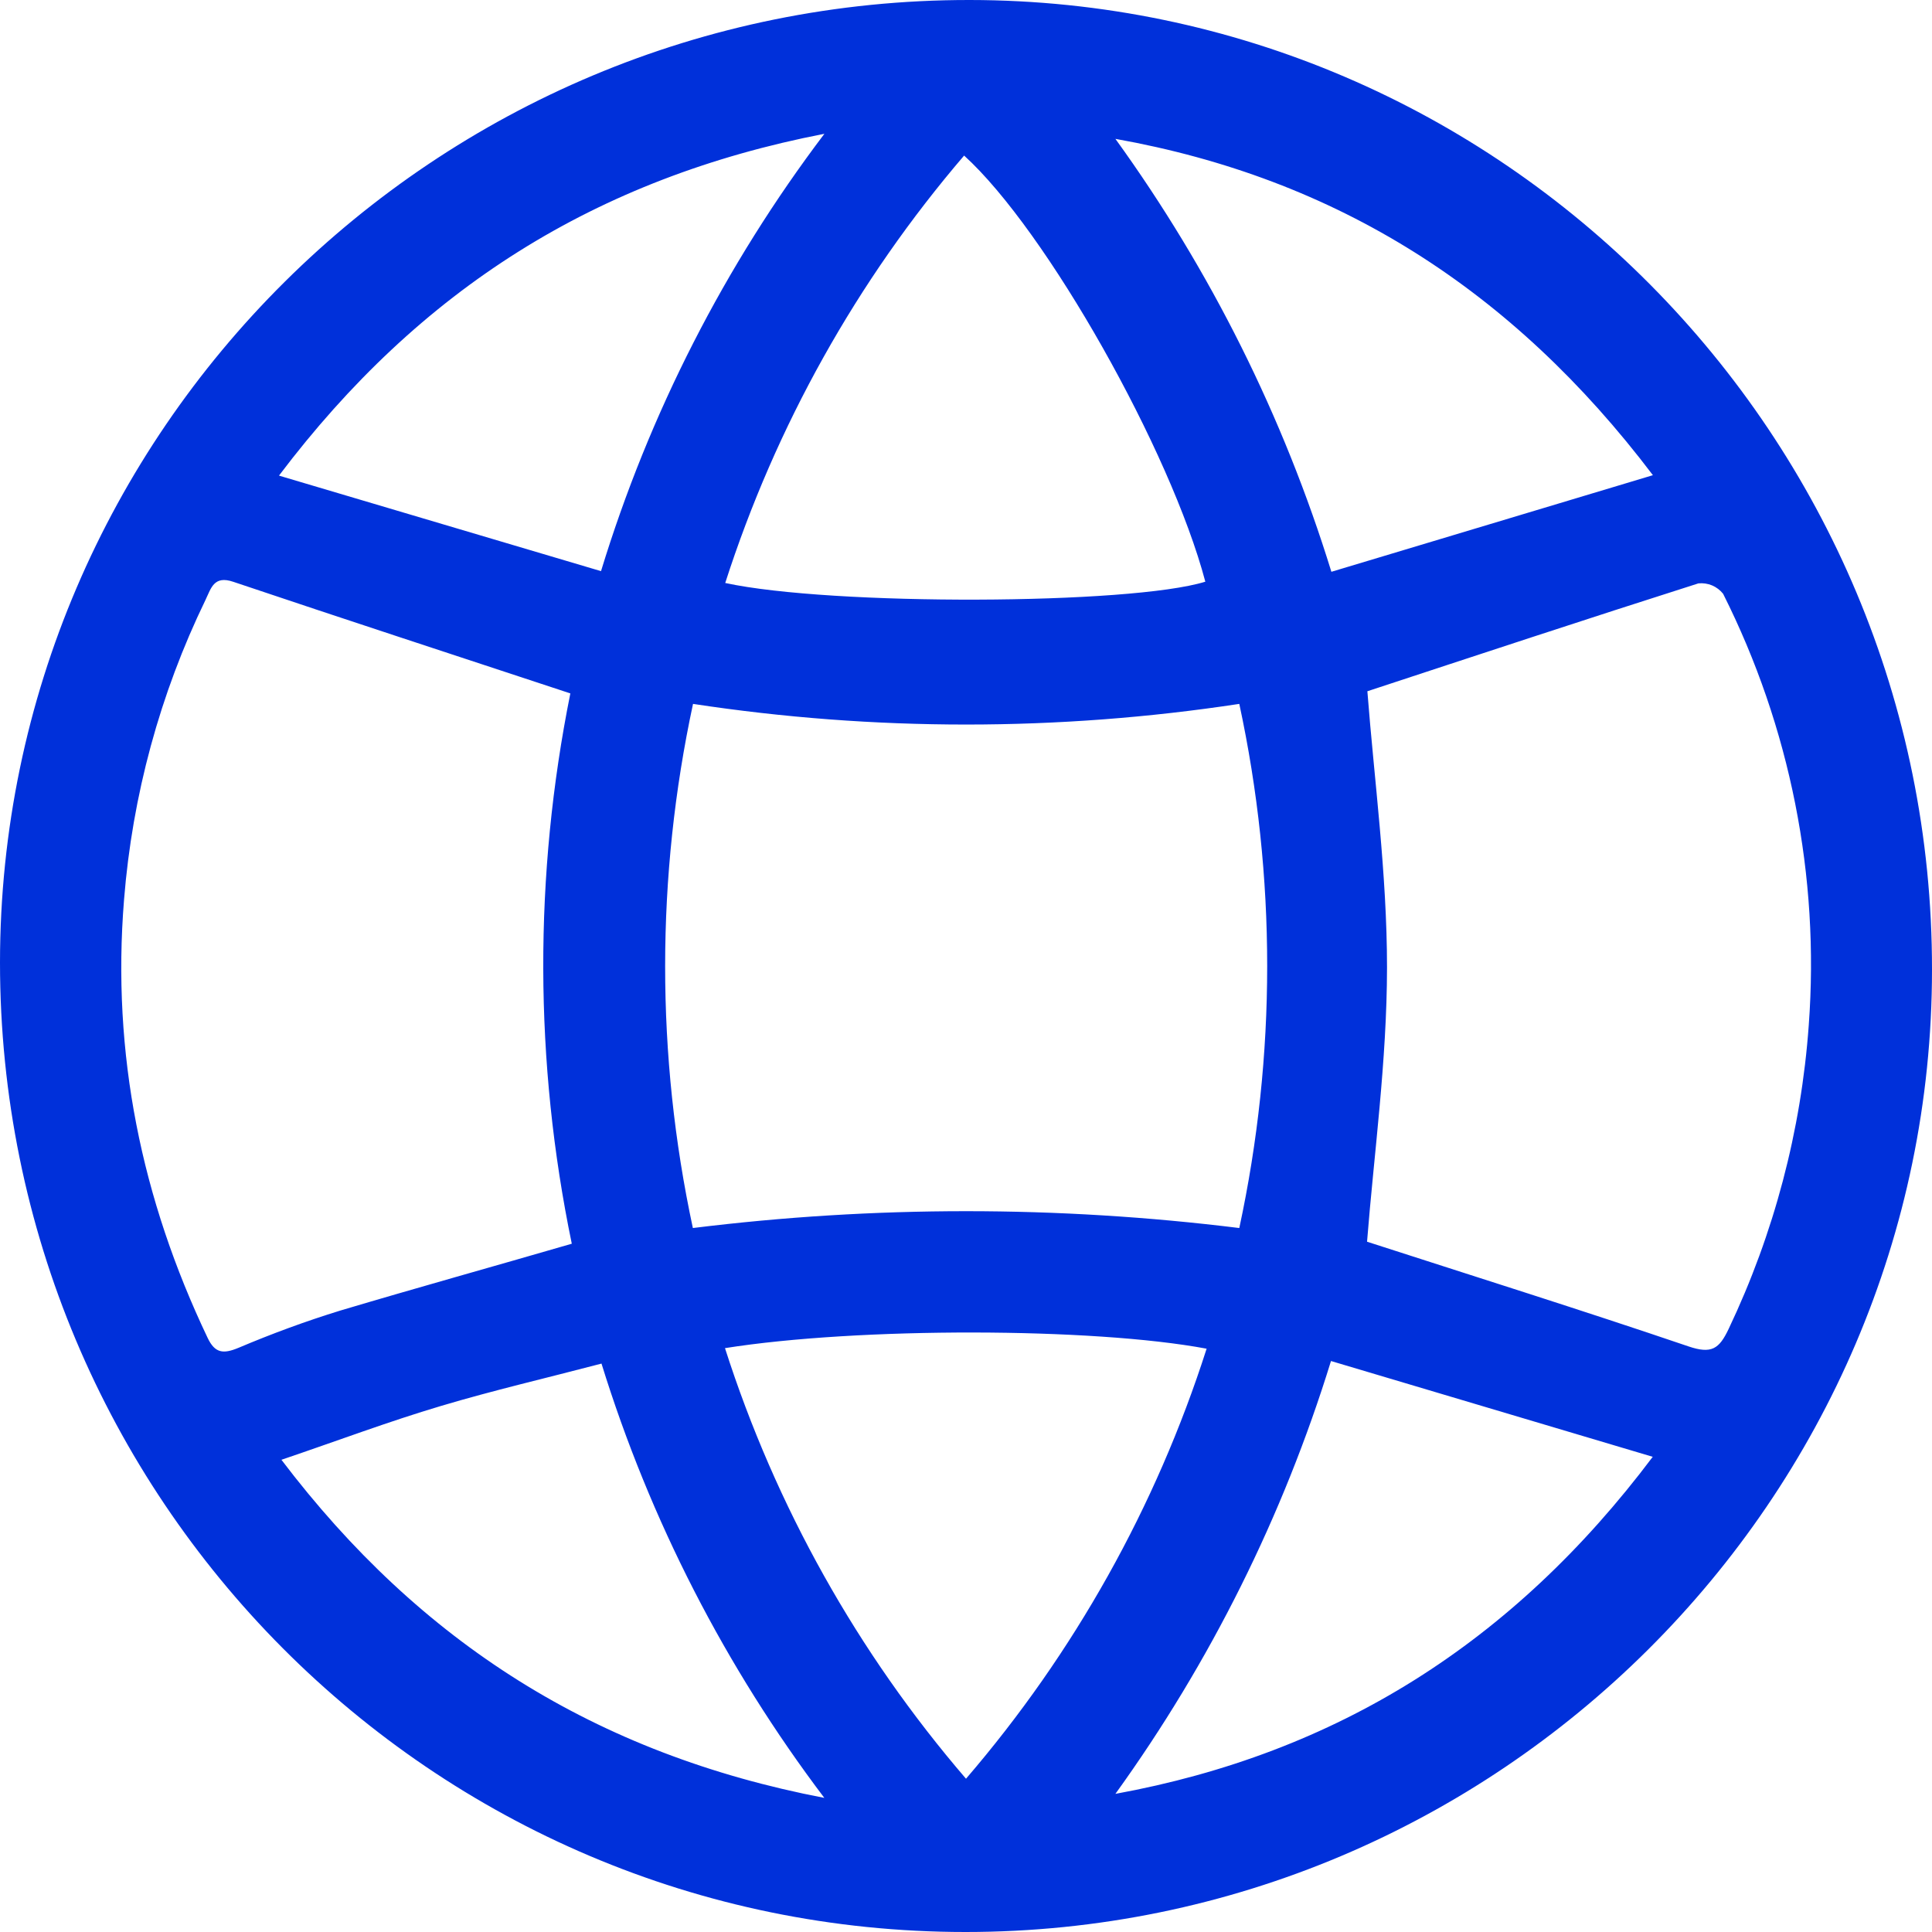 <svg width="24" height="24" viewBox="0 0 24 24" fill="#0030DA" xmlns="http://www.w3.org/2000/svg">
  <path
    d="M11.994 24C5.364 24 0 18.609 0 11.956C0.004 5.359 5.409 -0.006 12.046 5.02795e-06C18.644 0.006 24.006 5.407 24 12.045C24 18.627 18.6 24 11.994 24ZM8.607 15.255C10.861 14.976 13.141 14.976 15.395 15.255C15.857 13.109 15.857 10.89 15.395 8.744C13.146 9.086 10.858 9.086 8.609 8.744C8.148 10.89 8.147 13.109 8.607 15.255ZM16.986 8.587C17.071 9.688 17.23 10.853 17.23 12.018C17.229 13.183 17.067 14.343 16.982 15.425C18.306 15.853 19.65 16.275 20.974 16.725C21.262 16.823 21.356 16.757 21.474 16.508C22.037 15.324 22.375 14.045 22.469 12.736C22.606 10.886 22.238 9.034 21.405 7.376C21.369 7.331 21.322 7.295 21.268 7.272C21.215 7.25 21.156 7.241 21.098 7.247C19.715 7.687 18.336 8.143 16.986 8.587ZM7.086 8.614C5.654 8.141 4.275 7.691 2.897 7.227C2.657 7.146 2.623 7.306 2.553 7.452C1.987 8.619 1.644 9.882 1.541 11.175C1.386 13.088 1.757 14.894 2.579 16.619C2.67 16.811 2.773 16.822 2.963 16.743C3.376 16.568 3.797 16.413 4.225 16.281C5.175 15.998 6.132 15.732 7.103 15.45C6.636 13.196 6.631 10.87 7.085 8.614H7.086ZM11.977 1.932C10.645 3.487 9.636 5.293 9.009 7.242C10.327 7.527 14.044 7.514 14.973 7.226C14.544 5.603 13.001 2.861 11.976 1.932H11.977ZM9.006 16.747C9.636 18.713 10.654 20.531 12 22.096C13.344 20.533 14.361 18.717 14.989 16.754C13.575 16.489 10.66 16.485 9.006 16.747ZM13.856 1.725C15.038 3.36 15.944 5.176 16.539 7.103L20.533 5.903C18.784 3.594 16.602 2.215 13.856 1.725ZM13.856 22.284C16.604 21.782 18.793 20.409 20.531 18.097L16.534 16.907C15.94 18.832 15.036 20.647 13.858 22.281L13.856 22.284ZM3.496 18.134C5.221 20.407 7.4 21.789 10.24 22.334C9.011 20.71 8.075 18.885 7.472 16.939C6.778 17.121 6.122 17.273 5.479 17.465C4.835 17.656 4.189 17.899 3.496 18.134ZM3.468 5.909L7.466 7.095C8.065 5.135 9.004 3.296 10.241 1.662C7.399 2.213 5.215 3.594 3.468 5.905V5.909Z"
  />
</svg>